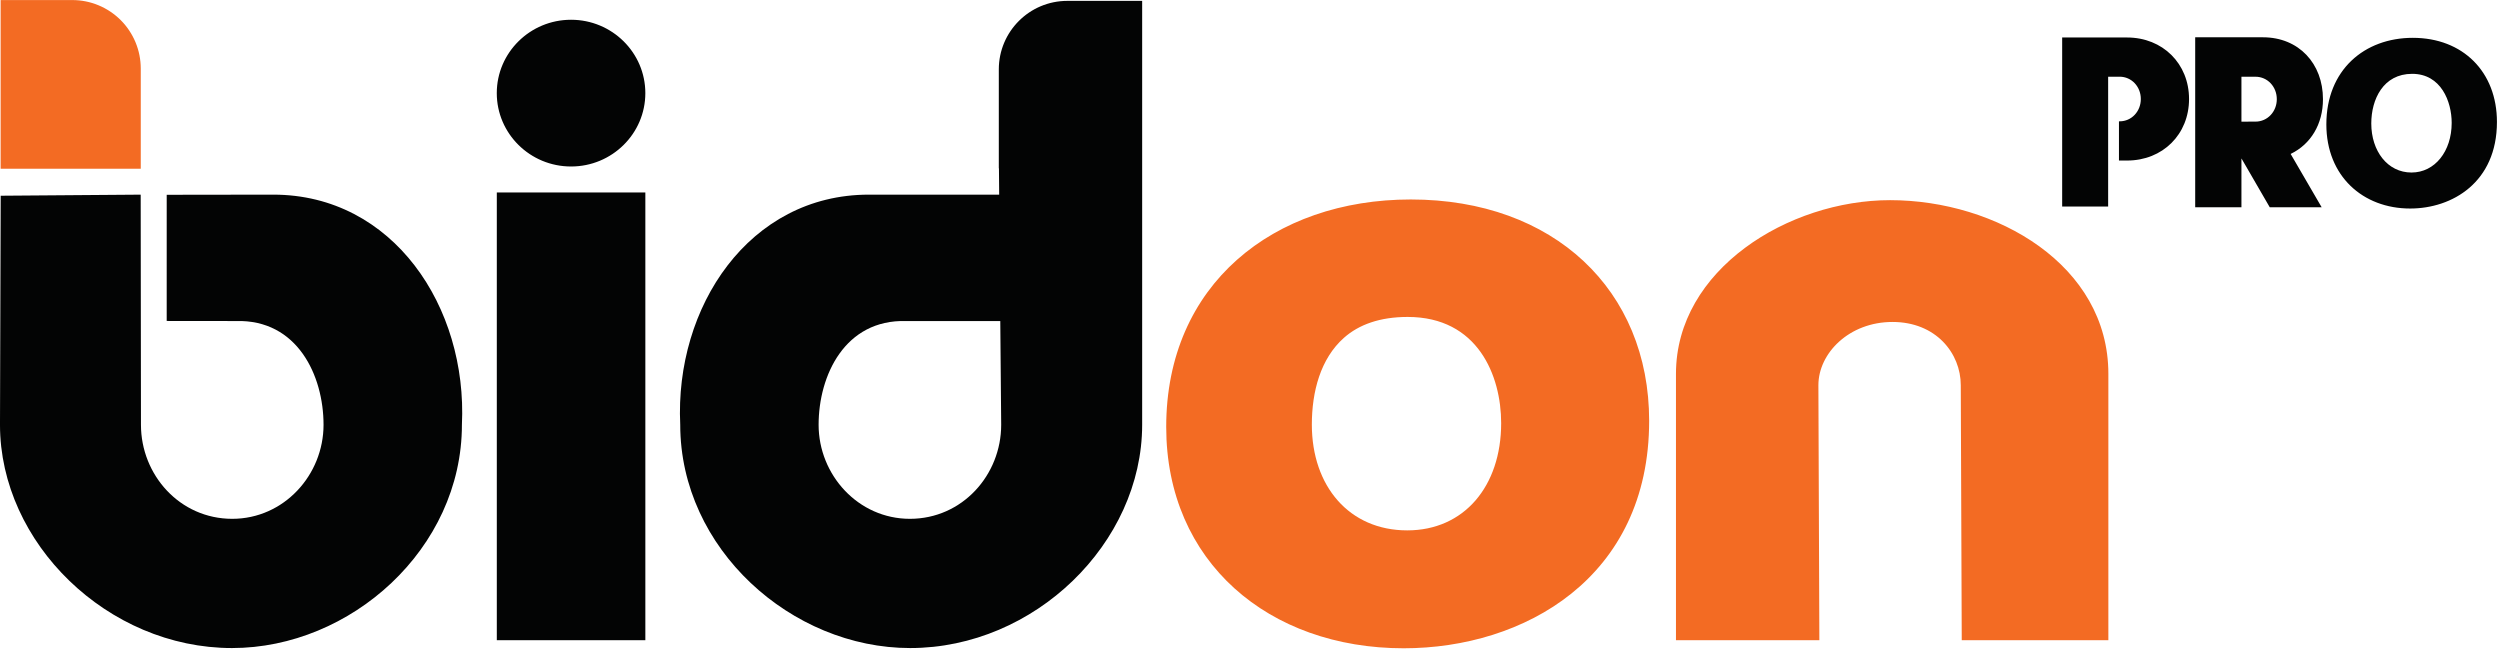 <?xml version="1.0" encoding="UTF-8" standalone="no"?>
<svg xmlns="http://www.w3.org/2000/svg" xmlns:xlink="http://www.w3.org/1999/xlink" xmlns:serif="http://www.serif.com/" width="100%" height="100%" viewBox="0 0 1512 393" version="1.1" xml:space="preserve" style="fill-rule:evenodd;clip-rule:evenodd;stroke-linejoin:round;stroke-miterlimit:2;">
    <g transform="matrix(1,0,0,1,-1.691,-468.823)">
        <g transform="matrix(4.167,0,0,4.167,0,0)">
            <g transform="matrix(0.459,0,0,0.459,0.219,111.394)">
                <g transform="matrix(1,0,0,1,0.143,1.972)">
                    <path d="M361.426,0.735L361.426,134.774C361.426,172.182 327.389,205.376 288.057,205.376C250.567,205.376 215.362,174.028 215.362,134.774C213.572,97.502 237.142,62.004 274.993,62.004L316.215,62.005L316.142,53.68L316.097,53.68L316.097,48.49L316.097,22.4C316.097,10.435 325.797,0.735 337.762,0.735L361.426,0.735ZM316.564,101.977L286.781,101.973C267.438,101.42 259.117,119.161 259.117,134.774C259.117,150.634 271.626,164.512 287.984,164.512C304.582,164.512 316.851,150.634 316.851,134.774L316.564,101.977ZM86.695,62.004C124.546,62.004 148.116,97.502 146.326,134.774C146.326,174.028 111.121,205.376 73.631,205.376C34.299,205.376 0.262,172.182 0.262,134.774L0.483,62.348L44.751,62.005L44.837,134.774C44.837,150.634 57.106,164.512 73.704,164.512C90.062,164.512 102.571,150.634 102.571,134.774C102.571,119.161 94.25,101.42 74.907,101.973L52.976,101.948L52.979,62.051L86.695,62.004ZM789.821,39.02C789.821,58.082 775.709,66.394 762.387,66.394C747.421,66.394 735.879,56.141 735.879,39.792C735.879,22.539 747.953,12.418 763.212,12.418C779.09,12.418 789.821,23.205 789.821,39.02ZM750.087,39.501C750.087,48.229 755.231,55.01 762.799,55.01C770.201,55.01 775.511,48.292 775.511,39.312C775.511,32.566 772.154,23.802 763.006,23.802C753.835,23.802 750.087,31.91 750.087,39.501ZM670.514,24.711L666.88,24.711L666.88,65.758L652.342,65.758L652.342,12.312L672.866,12.312C684.125,12.312 692.463,20.578 692.463,31.766C692.463,42.954 684.125,51.221 672.866,51.221L670.301,51.221L670.301,38.821L670.514,38.821C674.291,38.821 677.213,35.685 677.213,31.766C677.213,27.847 674.291,24.711 670.514,24.711ZM709.079,50.628L709.029,50.625L709.029,66.005L694.407,66.005L694.407,12.248L715.838,12.248C727.163,12.248 734.81,20.562 734.81,31.816C734.81,39.744 730.918,46.058 724.674,49.088C724.644,49.103 724.615,49.117 724.586,49.131L734.402,66.005L717.988,66.005L709.079,50.628ZM709.029,38.924L713.473,38.911C717.272,38.911 720.211,35.757 720.211,31.816C720.211,27.873 717.272,24.719 713.473,24.719L709.029,24.719L709.029,38.924ZM204.329,202.888L157.36,202.888L157.36,61.315L204.329,61.315L204.329,202.888ZM180.838,6.704C193.801,6.704 204.326,17.1 204.326,29.904C204.326,42.708 193.801,53.104 180.838,53.104C167.875,53.104 157.35,42.708 157.35,29.904C157.35,17.1 167.875,6.704 180.838,6.704Z" style="fill:rgb(3,4,4);"></path>
                </g>
                <g transform="matrix(1,0,0,1,-1.2,2.4)">
                    <path d="M24.452,0.045C30.198,0.045 35.709,2.327 39.772,6.39C43.834,10.453 46.117,15.963 46.117,21.709L46.117,53.375L1.806,53.375L1.806,0.045L24.452,0.045ZM668.292,118.227L668.292,202.46L621.93,202.46L621.625,121.847C621.625,111.711 613.757,101.836 600.037,101.836C586.32,101.836 576.6,111.711 576.6,121.847L576.906,202.46L531.565,202.46L531.565,118.227C531.565,85.26 567.176,63.32 599.268,63.32C632.944,63.32 668.292,83.873 668.292,118.227ZM523.085,133.1C523.085,182.871 483.362,205.02 445.473,205.02C402.847,205.02 370.374,177.773 370.374,135.023C370.374,89.971 404.312,63.103 447.712,63.103C492.934,63.103 523.085,91.752 523.085,133.1ZM416.425,134.297C416.425,153.743 428.229,167.739 446.592,167.739C464.538,167.739 476.29,153.816 476.29,133.826C476.29,118.809 468.914,100.248 446.73,100.248C437.984,100.248 431.324,102.639 426.574,106.851C419.146,113.437 416.425,123.904 416.425,134.297Z" style="fill:rgb(243,107,35);"></path>
                </g>
            </g>
        </g>
    </g>
</svg>
